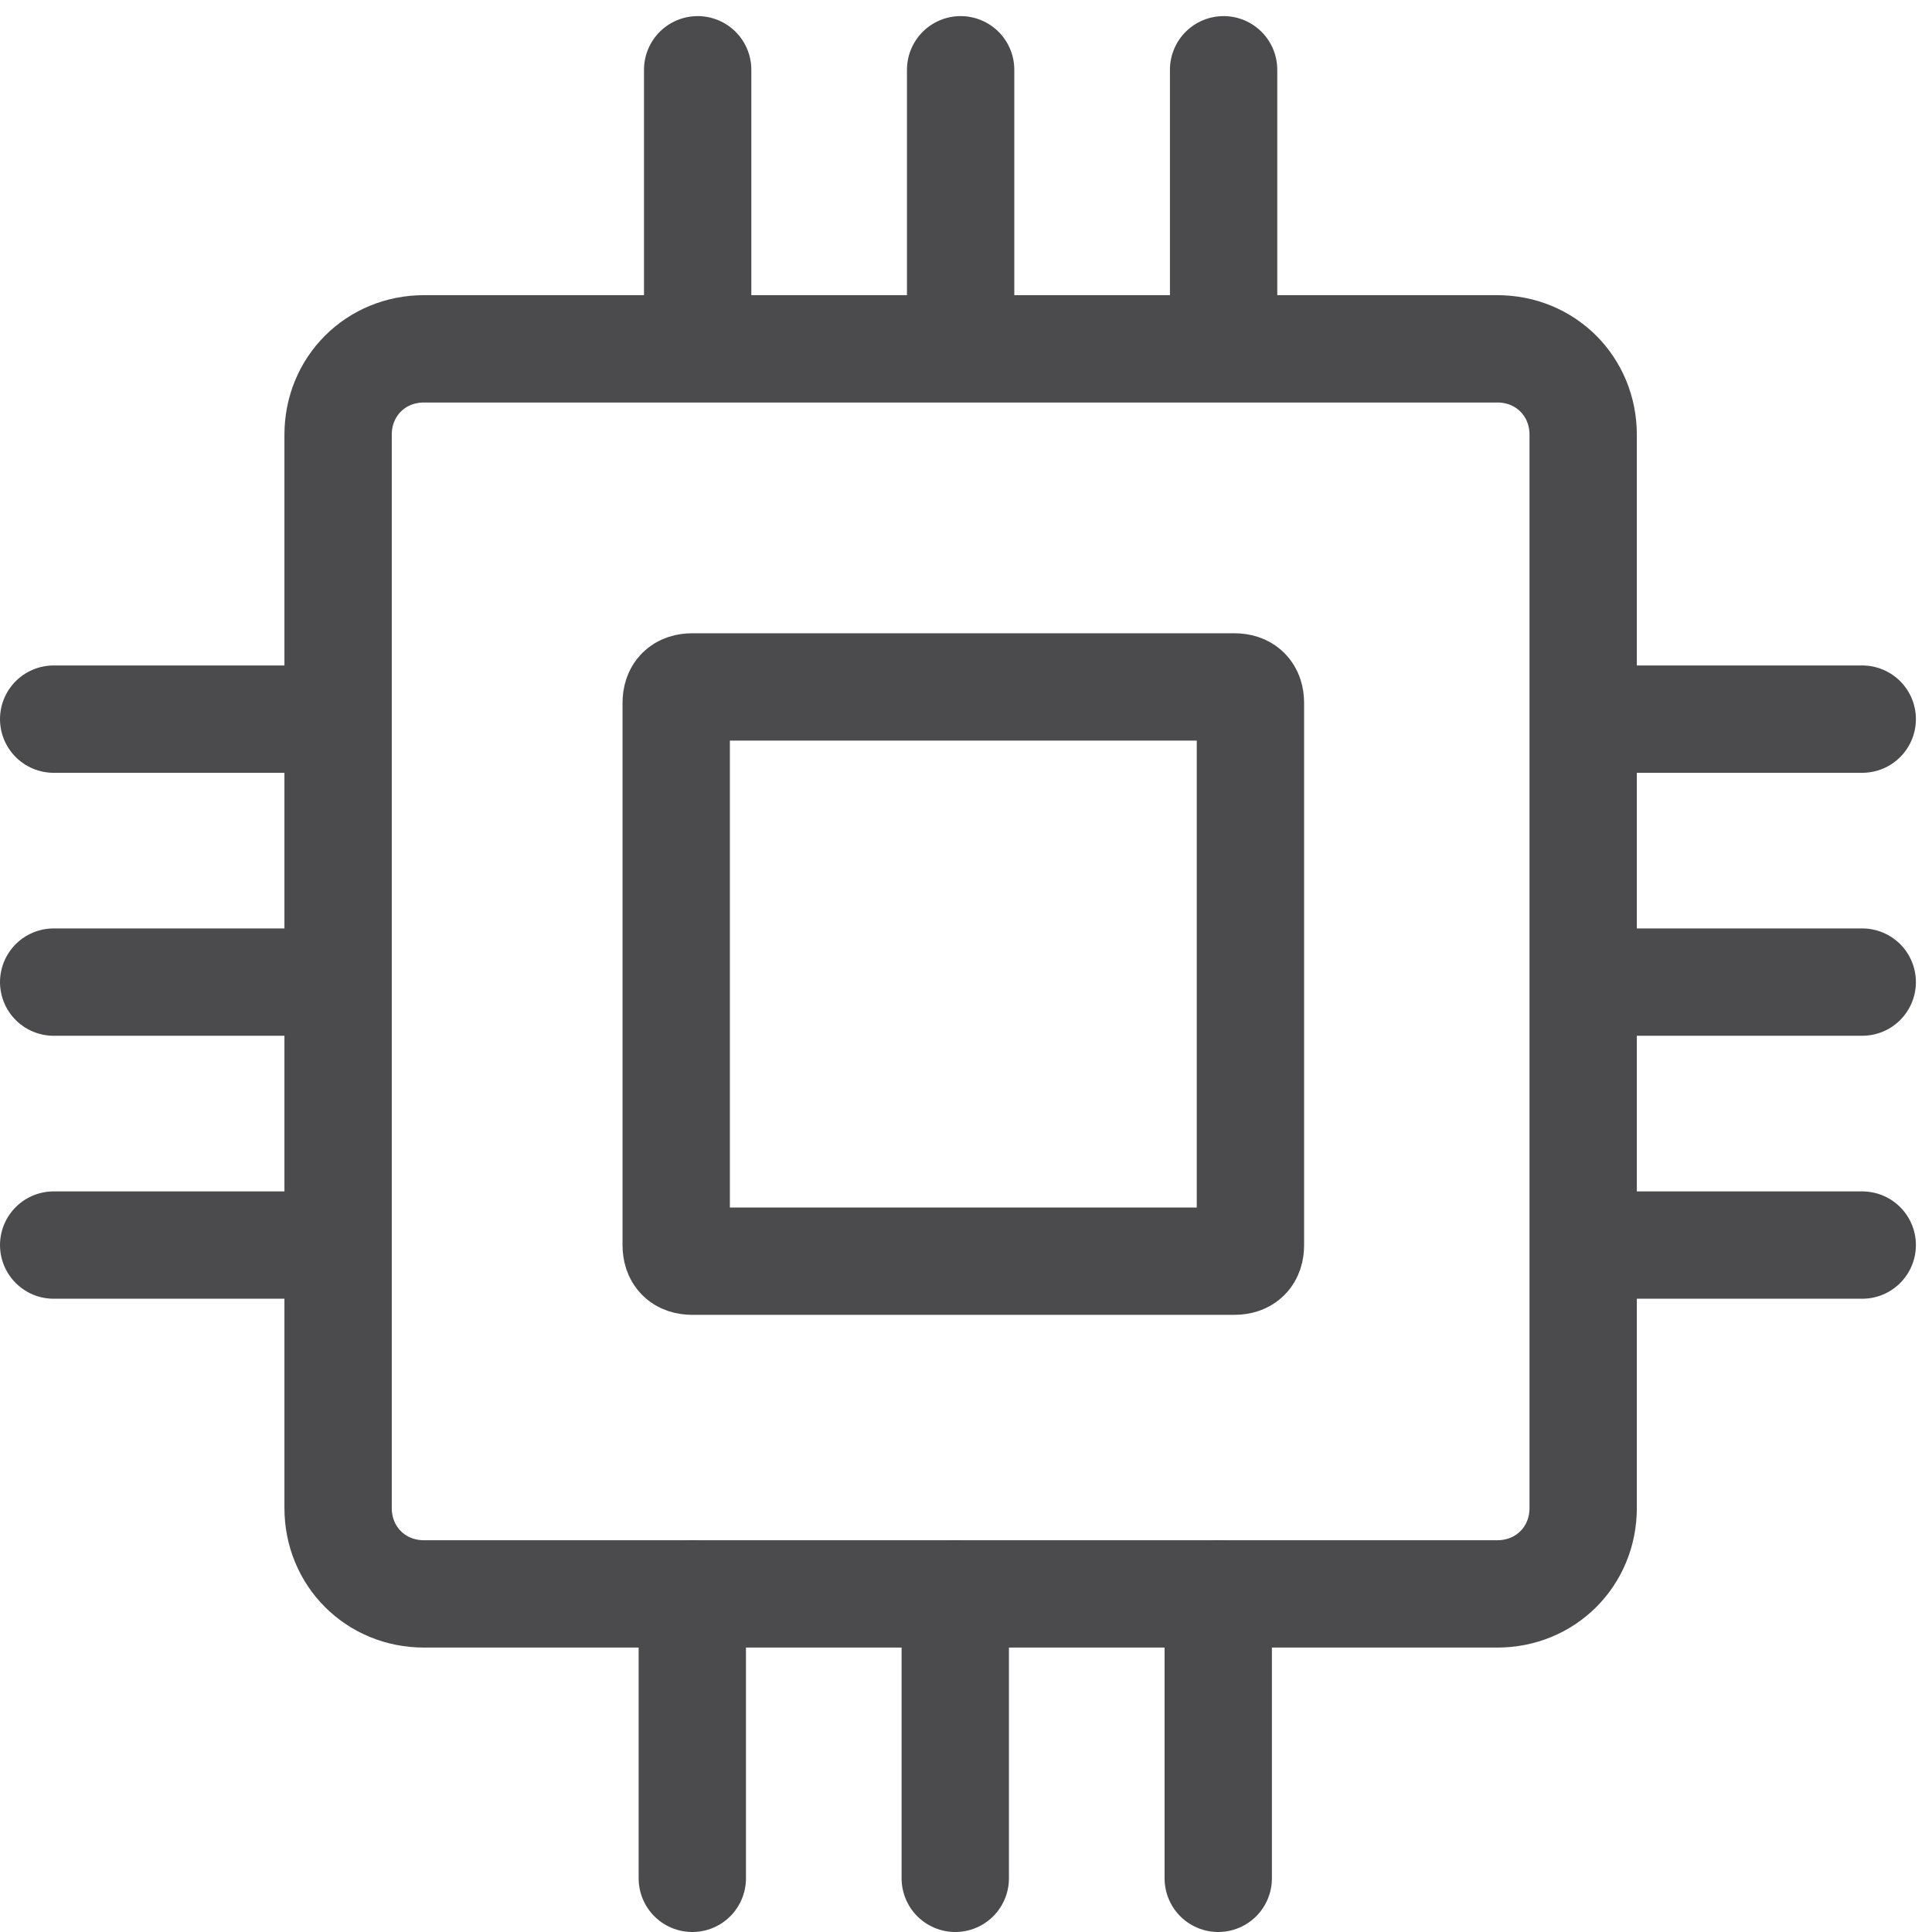 <?xml version="1.0" encoding="utf-8"?>
<!-- Generator: Adobe Illustrator 25.0.1, SVG Export Plug-In . SVG Version: 6.00 Build 0)  -->
<svg version="1.1" id="f9c81da7-e468-4685-9b73-3dc875238abe"
	 xmlns="http://www.w3.org/2000/svg" xmlns:xlink="http://www.w3.org/1999/xlink" x="0px" y="0px" viewBox="0 0 36 36"
	 style="enable-background:new 0 0 36 36;" xml:space="preserve">
<style type="text/css">
	.st0{fill:none;stroke:#4B4B4D;stroke-width:2;stroke-linecap:round;stroke-linejoin:round;}
</style>
<path class="st0" d="M7.9,6.5h20c0.9,0,1.6,0.7,1.6,1.6v20c0,0.9-0.7,1.6-1.6,1.6h-20c-0.9,0-1.6-0.7-1.6-1.6v-20
	C6.3,7.2,7,6.5,7.9,6.5z"/>
<path class="st0" d="M12.9,12.8H23c0.2,0,0.3,0.1,0.3,0.3v10.1c0,0.2-0.1,0.3-0.3,0.3H12.9c-0.2,0-0.3-0.1-0.3-0.3V13.1
	C12.6,12.9,12.7,12.8,12.9,12.8z"/>
<line class="st0" x1="13" y1="1.3" x2="13" y2="5.9"/>
<line class="st0" x1="17.9" y1="1.3" x2="17.9" y2="5.9"/>
<line class="st0" x1="22.8" y1="1.3" x2="22.8" y2="5.9"/>
<line class="st0" x1="12.9" y1="29.7" x2="12.9" y2="35"/>
<line class="st0" x1="17.8" y1="29.7" x2="17.8" y2="35"/>
<line class="st0" x1="22.7" y1="29.7" x2="22.7" y2="35"/>
<line class="st0" x1="30" y1="23.2" x2="34.7" y2="23.2"/>
<line class="st0" x1="30" y1="18.3" x2="34.7" y2="18.3"/>
<line class="st0" x1="30" y1="13.4" x2="34.7" y2="13.4"/>
<line class="st0" x1="1" y1="23.2" x2="5.8" y2="23.2"/>
<line class="st0" x1="1" y1="18.3" x2="5.8" y2="18.3"/>
<line class="st0" x1="1" y1="13.4" x2="5.8" y2="13.4"/>
</svg>
